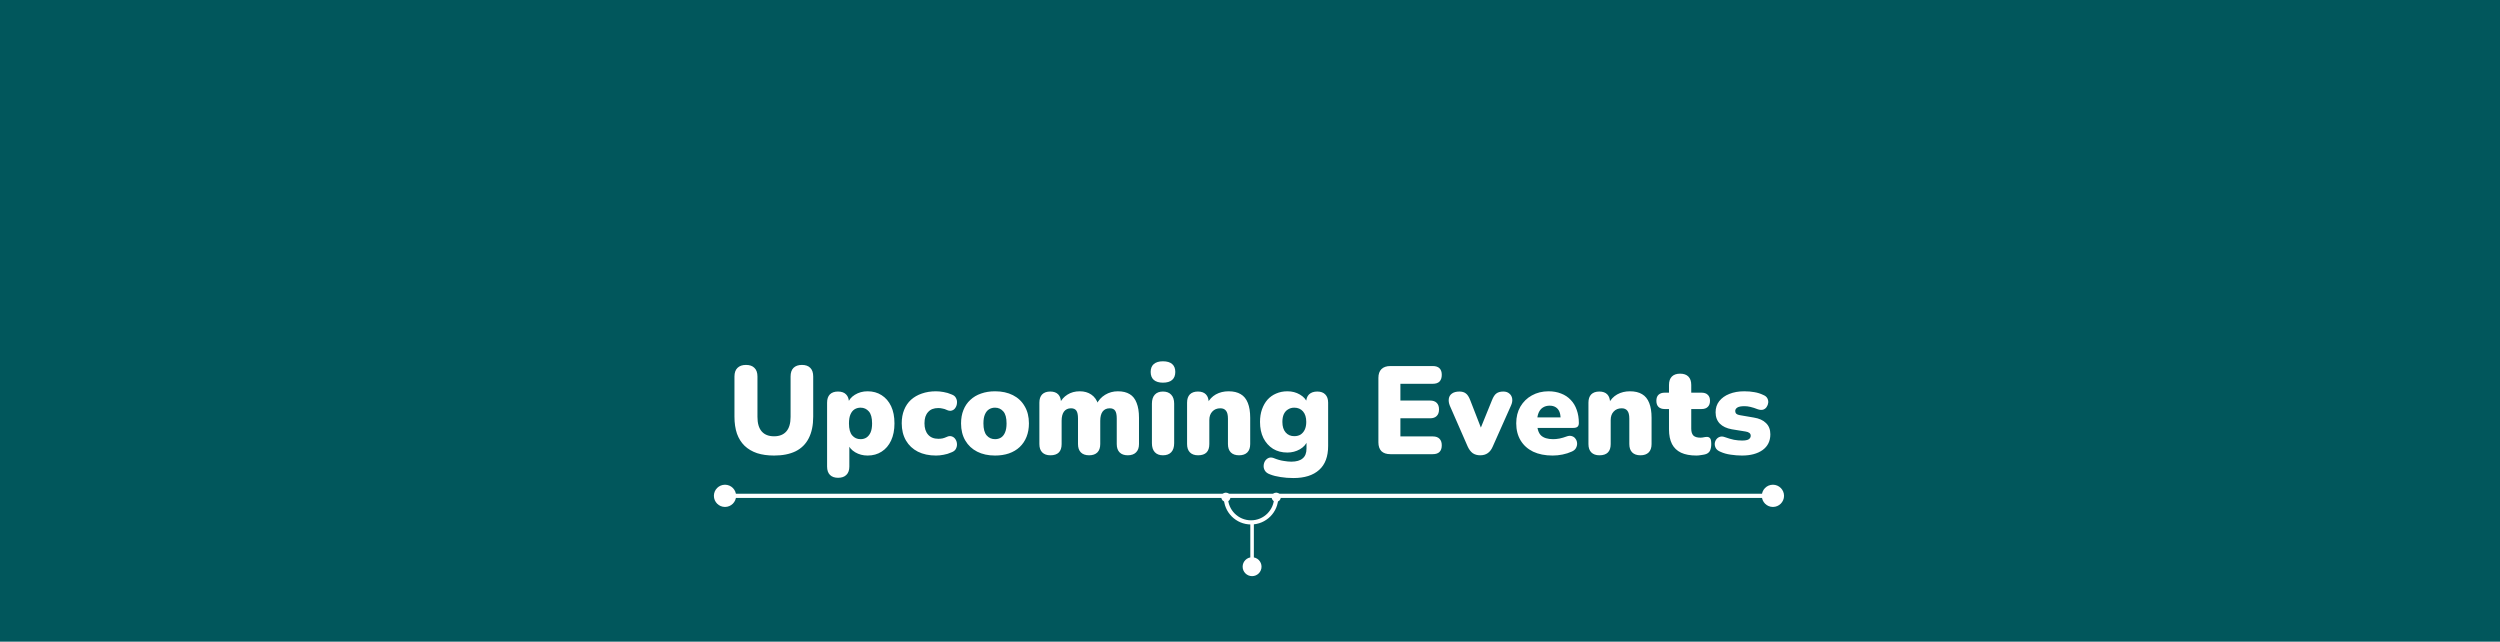 <svg width="1200" height="308" viewBox="0 0 1200 308" fill="none" xmlns="http://www.w3.org/2000/svg">
<rect width="1200" height="308" fill="#01575C"/>
<path d="M371.56 218.66C368.48 218.66 365.76 218.28 363.4 217.52C361.04 216.72 359.04 215.54 357.4 213.98C355.8 212.42 354.58 210.48 353.74 208.16C352.94 205.8 352.54 203.08 352.54 200V180.74C352.54 178.9 353.02 177.52 353.98 176.6C354.94 175.64 356.3 175.16 358.06 175.16C359.86 175.16 361.22 175.64 362.14 176.6C363.1 177.52 363.58 178.9 363.58 180.74V200.12C363.58 203.2 364.26 205.52 365.62 207.08C366.98 208.64 368.96 209.42 371.56 209.42C374.12 209.42 376.08 208.64 377.44 207.08C378.8 205.52 379.48 203.2 379.48 200.12V180.74C379.48 178.9 379.94 177.52 380.86 176.6C381.82 175.64 383.18 175.16 384.94 175.16C386.7 175.16 388.04 175.64 388.96 176.6C389.88 177.52 390.34 178.9 390.34 180.74V200C390.34 204.12 389.62 207.58 388.18 210.38C386.78 213.14 384.68 215.22 381.88 216.62C379.08 217.98 375.64 218.66 371.56 218.66ZM402.283 229.34C400.603 229.34 399.303 228.88 398.383 227.96C397.463 227.04 397.003 225.7 397.003 223.94V193.28C397.003 191.56 397.443 190.24 398.323 189.32C399.243 188.4 400.543 187.94 402.223 187.94C403.943 187.94 405.243 188.4 406.123 189.32C407.043 190.24 407.503 191.56 407.503 193.28V196.76L406.843 193.82C407.403 192.02 408.563 190.58 410.323 189.5C412.123 188.38 414.163 187.82 416.443 187.82C419.003 187.82 421.243 188.44 423.163 189.68C425.123 190.92 426.643 192.68 427.723 194.96C428.803 197.24 429.343 200 429.343 203.24C429.343 206.4 428.803 209.14 427.723 211.46C426.643 213.78 425.123 215.56 423.163 216.8C421.243 218.04 419.003 218.66 416.443 218.66C414.243 218.66 412.263 218.14 410.503 217.1C408.743 216.06 407.563 214.7 406.963 213.02H407.683V223.94C407.683 225.7 407.203 227.04 406.243 227.96C405.323 228.88 404.003 229.34 402.283 229.34ZM413.083 210.8C414.163 210.8 415.103 210.54 415.903 210.02C416.743 209.46 417.403 208.64 417.883 207.56C418.363 206.44 418.603 205 418.603 203.24C418.603 200.56 418.083 198.64 417.043 197.48C416.003 196.28 414.683 195.68 413.083 195.68C412.003 195.68 411.043 195.94 410.203 196.46C409.363 196.98 408.703 197.8 408.223 198.92C407.743 200 407.503 201.44 407.503 203.24C407.503 205.88 408.023 207.8 409.063 209C410.103 210.2 411.443 210.8 413.083 210.8ZM449.27 218.66C445.95 218.66 443.05 218.04 440.57 216.8C438.13 215.56 436.23 213.78 434.87 211.46C433.51 209.1 432.83 206.34 432.83 203.18C432.83 200.78 433.21 198.64 433.97 196.76C434.73 194.84 435.83 193.22 437.27 191.9C438.75 190.58 440.49 189.58 442.49 188.9C444.53 188.18 446.79 187.82 449.27 187.82C450.43 187.82 451.65 187.94 452.93 188.18C454.21 188.38 455.53 188.78 456.89 189.38C457.85 189.74 458.51 190.3 458.87 191.06C459.27 191.78 459.43 192.56 459.35 193.4C459.31 194.24 459.07 195 458.63 195.68C458.23 196.36 457.65 196.82 456.89 197.06C456.17 197.3 455.35 197.2 454.43 196.76C453.79 196.44 453.11 196.22 452.39 196.1C451.71 195.94 451.05 195.86 450.41 195.86C449.33 195.86 448.37 196.02 447.53 196.34C446.73 196.66 446.05 197.14 445.49 197.78C444.93 198.38 444.49 199.14 444.17 200.06C443.89 200.98 443.75 202.02 443.75 203.18C443.75 205.5 444.33 207.32 445.49 208.64C446.65 209.96 448.29 210.62 450.41 210.62C451.05 210.62 451.71 210.56 452.39 210.44C453.07 210.28 453.75 210.04 454.43 209.72C455.35 209.28 456.17 209.2 456.89 209.48C457.61 209.72 458.19 210.18 458.63 210.86C459.07 211.54 459.31 212.3 459.35 213.14C459.39 213.94 459.21 214.72 458.81 215.48C458.41 216.2 457.73 216.74 456.77 217.1C455.45 217.7 454.15 218.1 452.87 218.3C451.63 218.54 450.43 218.66 449.27 218.66ZM477.626 218.66C474.346 218.66 471.486 218.04 469.046 216.8C466.606 215.56 464.706 213.78 463.346 211.46C461.986 209.14 461.306 206.4 461.306 203.24C461.306 200.84 461.686 198.7 462.446 196.82C463.206 194.9 464.306 193.28 465.746 191.96C467.186 190.6 468.906 189.58 470.906 188.9C472.906 188.18 475.146 187.82 477.626 187.82C480.906 187.82 483.766 188.44 486.206 189.68C488.646 190.92 490.526 192.7 491.846 195.02C493.206 197.3 493.886 200.04 493.886 203.24C493.886 205.6 493.506 207.74 492.746 209.66C491.986 211.58 490.886 213.22 489.446 214.58C488.046 215.9 486.326 216.92 484.286 217.64C482.286 218.32 480.066 218.66 477.626 218.66ZM477.626 210.8C478.706 210.8 479.666 210.54 480.506 210.02C481.346 209.46 481.986 208.64 482.426 207.56C482.906 206.44 483.146 205 483.146 203.24C483.146 200.56 482.626 198.64 481.586 197.48C480.546 196.28 479.226 195.68 477.626 195.68C476.546 195.68 475.586 195.94 474.746 196.46C473.906 196.98 473.246 197.8 472.766 198.92C472.286 200 472.046 201.44 472.046 203.24C472.046 205.88 472.566 207.8 473.606 209C474.646 210.2 475.986 210.8 477.626 210.8ZM504.18 218.54C502.5 218.54 501.2 218.08 500.28 217.16C499.36 216.24 498.9 214.9 498.9 213.14V193.28C498.9 191.56 499.34 190.24 500.22 189.32C501.14 188.4 502.44 187.94 504.12 187.94C505.8 187.94 507.08 188.4 507.96 189.32C508.84 190.24 509.28 191.56 509.28 193.28V196.58L508.62 193.64C509.46 191.88 510.7 190.48 512.34 189.44C514.02 188.36 516 187.82 518.28 187.82C520.44 187.82 522.28 188.34 523.8 189.38C525.36 190.42 526.48 192 527.16 194.12H526.32C527.24 192.16 528.62 190.62 530.46 189.5C532.3 188.38 534.34 187.82 536.58 187.82C538.9 187.82 540.8 188.28 542.28 189.2C543.76 190.08 544.86 191.48 545.58 193.4C546.34 195.28 546.72 197.66 546.72 200.54V213.14C546.72 214.9 546.24 216.24 545.28 217.16C544.36 218.08 543.04 218.54 541.32 218.54C539.64 218.54 538.34 218.08 537.42 217.16C536.5 216.24 536.04 214.9 536.04 213.14V200.84C536.04 199.12 535.78 197.88 535.26 197.12C534.74 196.36 533.88 195.98 532.68 195.98C531.2 195.98 530.06 196.5 529.26 197.54C528.5 198.58 528.12 200.06 528.12 201.98V213.14C528.12 214.9 527.66 216.24 526.74 217.16C525.82 218.08 524.5 218.54 522.78 218.54C521.06 218.54 519.74 218.08 518.82 217.16C517.9 216.24 517.44 214.9 517.44 213.14V200.84C517.44 199.12 517.18 197.88 516.66 197.12C516.14 196.36 515.28 195.98 514.08 195.98C512.64 195.98 511.52 196.5 510.72 197.54C509.96 198.58 509.58 200.06 509.58 201.98V213.14C509.58 216.74 507.78 218.54 504.18 218.54ZM558.201 218.54C556.521 218.54 555.221 218.04 554.301 217.04C553.381 216.04 552.921 214.6 552.921 212.72V193.76C552.921 191.88 553.381 190.44 554.301 189.44C555.221 188.44 556.521 187.94 558.201 187.94C559.921 187.94 561.241 188.44 562.161 189.44C563.121 190.44 563.601 191.88 563.601 193.76V212.72C563.601 214.6 563.141 216.04 562.221 217.04C561.301 218.04 559.961 218.54 558.201 218.54ZM558.201 183.68C556.321 183.68 554.861 183.24 553.821 182.36C552.821 181.48 552.321 180.2 552.321 178.52C552.321 176.88 552.821 175.62 553.821 174.74C554.861 173.86 556.321 173.42 558.201 173.42C560.161 173.42 561.641 173.86 562.641 174.74C563.641 175.62 564.141 176.88 564.141 178.52C564.141 180.2 563.641 181.48 562.641 182.36C561.641 183.24 560.161 183.68 558.201 183.68ZM575.076 218.54C573.396 218.54 572.096 218.08 571.176 217.16C570.256 216.24 569.796 214.9 569.796 213.14V193.28C569.796 191.56 570.236 190.24 571.116 189.32C572.036 188.4 573.336 187.94 575.016 187.94C576.696 187.94 577.976 188.4 578.856 189.32C579.736 190.24 580.176 191.56 580.176 193.28V196.1L579.516 193.64C580.476 191.76 581.836 190.32 583.596 189.32C585.396 188.32 587.436 187.82 589.716 187.82C592.076 187.82 594.016 188.28 595.536 189.2C597.056 190.08 598.196 191.48 598.956 193.4C599.716 195.28 600.096 197.66 600.096 200.54V213.14C600.096 214.9 599.636 216.24 598.716 217.16C597.796 218.08 596.476 218.54 594.756 218.54C593.036 218.54 591.716 218.08 590.796 217.16C589.876 216.24 589.416 214.9 589.416 213.14V200.96C589.416 199.16 589.096 197.88 588.456 197.12C587.856 196.36 586.956 195.98 585.756 195.98C584.156 195.98 582.876 196.5 581.916 197.54C580.956 198.54 580.476 199.9 580.476 201.62V213.14C580.476 216.74 578.676 218.54 575.076 218.54ZM620.823 229.46C618.623 229.46 616.563 229.3 614.643 228.98C612.723 228.7 611.063 228.28 609.663 227.72C608.503 227.32 607.683 226.74 607.203 225.98C606.723 225.22 606.503 224.42 606.543 223.58C606.583 222.74 606.803 221.98 607.203 221.3C607.643 220.62 608.223 220.12 608.943 219.8C609.663 219.52 610.463 219.54 611.343 219.86C613.103 220.58 614.703 221.04 616.143 221.24C617.583 221.48 618.803 221.6 619.803 221.6C622.243 221.6 624.063 221.08 625.263 220.04C626.503 219.04 627.123 217.46 627.123 215.3V211.52H627.603C627.003 213.2 625.783 214.58 623.943 215.66C622.103 216.7 620.103 217.22 617.943 217.22C615.303 217.22 613.003 216.62 611.043 215.42C609.083 214.18 607.543 212.46 606.423 210.26C605.343 208.06 604.803 205.48 604.803 202.52C604.803 200.28 605.123 198.26 605.763 196.46C606.403 194.66 607.283 193.12 608.403 191.84C609.563 190.56 610.943 189.58 612.543 188.9C614.183 188.18 615.983 187.82 617.943 187.82C620.183 187.82 622.183 188.34 623.943 189.38C625.743 190.42 626.943 191.78 627.543 193.46L626.943 195.92V193.28C626.943 191.56 627.403 190.24 628.323 189.32C629.283 188.4 630.603 187.94 632.283 187.94C633.963 187.94 635.243 188.4 636.122 189.32C637.043 190.24 637.503 191.56 637.503 193.28V214.04C637.503 219.16 636.063 223 633.183 225.56C630.303 228.16 626.183 229.46 620.823 229.46ZM621.243 209.36C622.443 209.36 623.463 209.1 624.303 208.58C625.143 208.02 625.803 207.24 626.283 206.24C626.763 205.2 627.003 203.96 627.003 202.52C627.003 200.36 626.483 198.68 625.443 197.48C624.403 196.28 623.003 195.68 621.243 195.68C620.123 195.68 619.123 195.96 618.243 196.52C617.363 197.04 616.683 197.82 616.203 198.86C615.763 199.86 615.543 201.08 615.543 202.52C615.543 204.68 616.063 206.36 617.103 207.56C618.143 208.76 619.523 209.36 621.243 209.36ZM667.389 218C665.509 218 664.069 217.52 663.069 216.56C662.109 215.56 661.629 214.14 661.629 212.3V181.4C661.629 179.56 662.109 178.16 663.069 177.2C664.069 176.2 665.509 175.7 667.389 175.7H687.729C689.169 175.7 690.249 176.06 690.969 176.78C691.689 177.5 692.049 178.54 692.049 179.9C692.049 181.3 691.689 182.38 690.969 183.14C690.249 183.86 689.169 184.22 687.729 184.22H672.189V192.26H686.409C687.809 192.26 688.869 192.62 689.589 193.34C690.349 194.06 690.729 195.12 690.729 196.52C690.729 197.92 690.349 198.98 689.589 199.7C688.869 200.42 687.809 200.78 686.409 200.78H672.189V209.48H687.729C689.169 209.48 690.249 209.86 690.969 210.62C691.689 211.34 692.049 212.38 692.049 213.74C692.049 215.14 691.689 216.2 690.969 216.92C690.249 217.64 689.169 218 687.729 218H667.389ZM710.493 218.54C709.093 218.54 707.893 218.2 706.893 217.52C705.933 216.8 705.133 215.74 704.493 214.34L695.913 194.72C695.433 193.52 695.273 192.4 695.433 191.36C695.593 190.32 696.093 189.5 696.933 188.9C697.813 188.26 699.013 187.94 700.533 187.94C701.813 187.94 702.833 188.24 703.593 188.84C704.393 189.4 705.113 190.52 705.753 192.2L711.813 207.8H709.773L716.133 192.14C716.773 190.5 717.493 189.4 718.293 188.84C719.093 188.24 720.193 187.94 721.593 187.94C722.793 187.94 723.753 188.26 724.473 188.9C725.233 189.5 725.693 190.32 725.853 191.36C726.013 192.4 725.813 193.52 725.253 194.72L716.493 214.4C715.893 215.8 715.093 216.84 714.093 217.52C713.133 218.2 711.933 218.54 710.493 218.54ZM745.251 218.66C741.651 218.66 738.531 218.04 735.891 216.8C733.291 215.52 731.291 213.72 729.891 211.4C728.491 209.08 727.791 206.34 727.791 203.18C727.791 200.14 728.451 197.48 729.771 195.2C731.131 192.88 732.971 191.08 735.291 189.8C737.651 188.48 740.331 187.82 743.331 187.82C745.531 187.82 747.531 188.18 749.331 188.9C751.131 189.58 752.671 190.6 753.951 191.96C755.231 193.28 756.191 194.88 756.831 196.76C757.511 198.64 757.851 200.74 757.851 203.06C757.851 203.86 757.631 204.46 757.191 204.86C756.751 205.22 756.051 205.4 755.091 205.4H736.731V200.36H750.051L749.091 201.14C749.091 199.66 748.891 198.46 748.491 197.54C748.091 196.62 747.491 195.92 746.691 195.44C745.931 194.96 744.971 194.72 743.811 194.72C742.571 194.72 741.491 195.02 740.571 195.62C739.691 196.18 739.011 197.02 738.531 198.14C738.051 199.26 737.811 200.66 737.811 202.34V202.88C737.811 205.72 738.431 207.76 739.671 209C740.951 210.2 742.911 210.8 745.551 210.8C746.431 210.8 747.431 210.7 748.551 210.5C749.711 210.26 750.811 209.94 751.851 209.54C752.891 209.14 753.791 209.08 754.551 209.36C755.311 209.6 755.891 210.04 756.291 210.68C756.731 211.28 756.971 211.98 757.011 212.78C757.051 213.54 756.871 214.3 756.471 215.06C756.071 215.78 755.411 216.34 754.491 216.74C753.091 217.38 751.591 217.86 749.991 218.18C748.431 218.5 746.851 218.66 745.251 218.66ZM767.732 218.54C766.052 218.54 764.752 218.08 763.832 217.16C762.912 216.24 762.452 214.9 762.452 213.14V193.28C762.452 191.56 762.892 190.24 763.772 189.32C764.692 188.4 765.992 187.94 767.672 187.94C769.352 187.94 770.632 188.4 771.512 189.32C772.392 190.24 772.832 191.56 772.832 193.28V196.1L772.172 193.64C773.132 191.76 774.492 190.32 776.252 189.32C778.052 188.32 780.092 187.82 782.372 187.82C784.732 187.82 786.672 188.28 788.192 189.2C789.712 190.08 790.852 191.48 791.612 193.4C792.372 195.28 792.752 197.66 792.752 200.54V213.14C792.752 214.9 792.292 216.24 791.372 217.16C790.452 218.08 789.132 218.54 787.412 218.54C785.692 218.54 784.372 218.08 783.452 217.16C782.532 216.24 782.072 214.9 782.072 213.14V200.96C782.072 199.16 781.752 197.88 781.112 197.12C780.512 196.36 779.612 195.98 778.412 195.98C776.812 195.98 775.532 196.5 774.572 197.54C773.612 198.54 773.132 199.9 773.132 201.62V213.14C773.132 216.74 771.332 218.54 767.732 218.54ZM814.319 218.66C811.319 218.66 808.839 218.2 806.879 217.28C804.959 216.36 803.519 214.98 802.559 213.14C801.599 211.26 801.119 208.92 801.119 206.12V196.34H799.079C797.799 196.34 796.799 196 796.079 195.32C795.399 194.64 795.059 193.66 795.059 192.38C795.059 191.1 795.399 190.14 796.079 189.5C796.799 188.82 797.799 188.48 799.079 188.48H801.119V184.76C801.119 183 801.579 181.66 802.499 180.74C803.419 179.82 804.739 179.36 806.459 179.36C808.179 179.36 809.499 179.82 810.419 180.74C811.339 181.66 811.799 183 811.799 184.76V188.48H816.719C818.039 188.48 819.039 188.82 819.719 189.5C820.439 190.14 820.799 191.1 820.799 192.38C820.799 193.66 820.439 194.64 819.719 195.32C819.039 196 818.039 196.34 816.719 196.34H811.799V205.76C811.799 207.24 812.139 208.34 812.819 209.06C813.539 209.74 814.659 210.08 816.179 210.08C816.739 210.08 817.279 210.02 817.799 209.9C818.319 209.78 818.799 209.72 819.239 209.72C819.879 209.68 820.399 209.88 820.799 210.32C821.199 210.72 821.399 211.66 821.399 213.14C821.399 214.34 821.219 215.36 820.859 216.2C820.499 217 819.859 217.58 818.939 217.94C818.379 218.14 817.619 218.3 816.659 218.42C815.699 218.58 814.919 218.66 814.319 218.66ZM836.146 218.66C834.386 218.66 832.586 218.52 830.746 218.24C828.946 218 827.306 217.54 825.826 216.86C824.826 216.46 824.106 215.92 823.666 215.24C823.266 214.56 823.066 213.84 823.066 213.08C823.106 212.32 823.326 211.64 823.726 211.04C824.166 210.4 824.726 209.96 825.406 209.72C826.126 209.44 826.926 209.46 827.806 209.78C829.486 210.38 830.986 210.82 832.306 211.1C833.666 211.34 834.966 211.46 836.206 211.46C837.686 211.46 838.746 211.26 839.386 210.86C840.026 210.42 840.346 209.86 840.346 209.18C840.346 208.58 840.126 208.12 839.686 207.8C839.286 207.48 838.706 207.26 837.946 207.14L831.286 206.06C828.806 205.62 826.886 204.72 825.526 203.36C824.166 201.96 823.486 200.14 823.486 197.9C823.486 195.82 824.066 194.04 825.226 192.56C826.426 191.04 828.046 189.88 830.086 189.08C832.166 188.24 834.546 187.82 837.226 187.82C839.026 187.82 840.666 187.96 842.146 188.24C843.626 188.48 845.066 188.94 846.466 189.62C847.346 189.98 847.966 190.5 848.326 191.18C848.686 191.86 848.826 192.58 848.746 193.34C848.666 194.06 848.406 194.74 847.966 195.38C847.566 195.98 847.006 196.4 846.286 196.64C845.566 196.84 844.726 196.78 843.766 196.46C842.446 195.94 841.266 195.56 840.226 195.32C839.226 195.08 838.286 194.96 837.406 194.96C835.766 194.96 834.606 195.18 833.926 195.62C833.246 196.06 832.906 196.62 832.906 197.3C832.906 197.82 833.086 198.26 833.446 198.62C833.806 198.94 834.366 199.16 835.126 199.28L841.786 200.42C844.346 200.82 846.306 201.7 847.666 203.06C849.066 204.38 849.766 206.18 849.766 208.46C849.766 211.7 848.526 214.22 846.046 216.02C843.566 217.78 840.266 218.66 836.146 218.66Z" fill="white"/>
<path d="M588.417 238.667C588.417 245.34 593.826 250.75 600.5 250.75C607.174 250.75 612.583 245.34 612.583 238.667" stroke="white" stroke-width="2" stroke-linecap="round" stroke-linejoin="round"/>
<path d="M612.583 237.458C612.263 237.458 611.955 237.586 611.729 237.812C611.502 238.039 611.375 238.346 611.375 238.667C611.375 238.987 611.502 239.294 611.729 239.521C611.955 239.748 612.263 239.875 612.583 239.875C612.904 239.875 613.211 239.748 613.438 239.521C613.664 239.294 613.792 238.987 613.792 238.667C613.792 238.346 613.664 238.039 613.438 237.812C613.211 237.586 612.904 237.458 612.583 237.458ZM588.417 237.458C588.096 237.458 587.789 237.586 587.562 237.812C587.336 238.039 587.208 238.346 587.208 238.667C587.208 238.987 587.336 239.294 587.562 239.521C587.789 239.748 588.096 239.875 588.417 239.875C588.737 239.875 589.044 239.748 589.271 239.521C589.498 239.294 589.625 238.987 589.625 238.667C589.625 238.346 589.498 238.039 589.271 237.812C589.044 237.586 588.737 237.458 588.417 237.458Z" fill="white" stroke="white" stroke-width="2" stroke-linecap="round" stroke-linejoin="round"/>
<path d="M601 276.545C603.504 276.545 605.533 274.515 605.533 272.012C605.533 269.508 603.504 267.478 601 267.478C598.496 267.478 596.467 269.508 596.467 272.012C596.467 274.515 598.496 276.545 601 276.545ZM601 272.012H601.85V250.988H601H600.15V272.012H601Z" fill="white"/>
<path d="M342.667 238C342.667 240.946 345.054 243.333 348 243.333C350.946 243.333 353.333 240.946 353.333 238C353.333 235.054 350.946 232.667 348 232.667C345.054 232.667 342.667 235.054 342.667 238ZM845.671 238C845.671 240.946 848.058 243.333 851.004 243.333C853.95 243.333 856.337 240.946 856.337 238C856.337 235.054 853.95 232.667 851.004 232.667C848.058 232.667 845.671 235.054 845.671 238ZM348 238V239H851.004V238V237H348V238Z" fill="white"/>
</svg>

